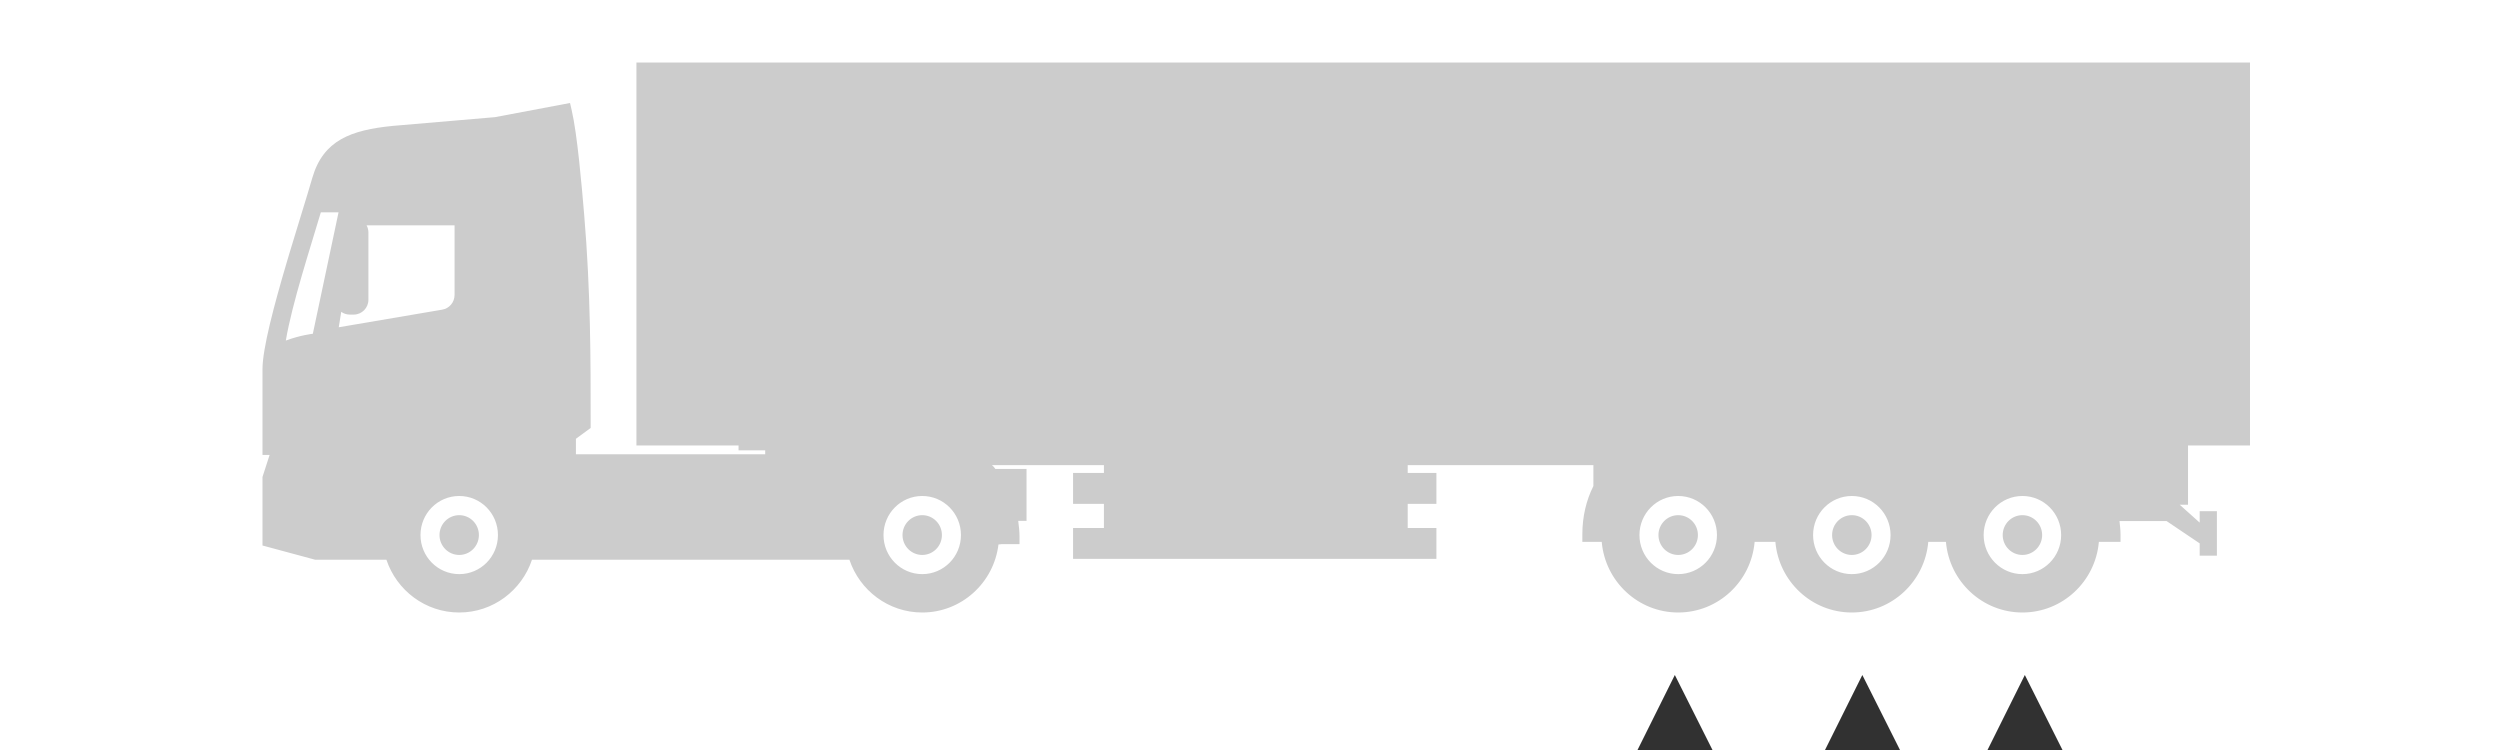 <?xml version="1.0" encoding="UTF-8"?>
<svg width="200px" height="60px" viewBox="0 0 200 60" version="1.1" xmlns="http://www.w3.org/2000/svg" xmlns:xlink="http://www.w3.org/1999/xlink">
    <title>Interregional - trailer</title>
    <g id="Interregional---trailer" stroke="none" stroke-width="1" fill="none" fill-rule="evenodd">
        <polygon id="Rectangle" fill="#313131" points="133.987 54 137 60 131 60"></polygon>
        <polygon id="Rectangle" fill="#313131" points="148.987 54 152 60 146 60"></polygon>
        <polygon id="Rectangle" fill="#313131" points="161.987 54 165 60 159 60"></polygon>
        <path d="M150.086,5 L150.086,35.638 L141.915,35.637 L141.916,36.026 L139.784,36.026 L139.784,36.343 L154.926,36.343 L154.926,35.102 L153.748,34.239 L153.748,33.593 C153.745,29.002 153.745,23.289 154.267,17.164 C154.457,14.916 154.815,10.726 155.269,8.798 L155.269,8.798 L155.398,8.239 L161.398,9.372 L169.581,10.072 C172.901,10.401 175.134,11.206 176.011,14.216 C176.225,14.97 176.526,15.937 176.859,17.027 C177.162,18.012 177.491,19.08 177.818,20.17 L178.062,20.99 C179.074,24.414 180,27.892 180,29.518 L180,29.518 L180,36.394 L179.431,36.394 L180,38.155 L180,43.641 L175.785,44.778 L170.087,44.778 C169.269,47.231 166.97,49 164.262,49 C161.555,49 159.257,47.231 158.441,44.778 L133.046,44.778 C132.228,47.231 129.929,49 127.221,49 C124.083,49 121.492,46.623 121.123,43.558 L120.842,43.529 L119.439,43.529 L119.439,42.93 C119.439,42.497 119.489,42.078 119.543,41.667 L119.543,41.667 L118.877,41.667 L118.877,37.516 L121.371,37.516 C121.421,37.462 121.457,37.393 121.507,37.339 L121.507,37.339 L121.511,37.339 L121.642,37.211 L112.686,37.211 L112.686,37.836 L115.155,37.836 L115.155,40.308 L112.686,40.308 L112.686,42.239 L115.155,42.239 L115.155,44.711 L86.087,44.711 L86.087,42.239 L88.384,42.239 L88.384,40.308 L86.087,40.308 L86.087,37.836 L88.384,37.836 L88.384,37.211 L73.528,37.211 L73.528,38.883 C74.101,40.023 74.412,41.33 74.412,42.744 L74.412,42.744 L74.412,43.347 L72.862,43.348 C72.588,46.514 69.955,49 66.745,49 C63.535,49 60.902,46.514 60.629,43.348 L58.97,43.348 C58.697,46.514 56.064,49 52.854,49 C49.644,49 47.011,46.514 46.738,43.348 L45.326,43.348 C45.053,46.514 42.416,49 39.206,49 C35.996,49 33.363,46.514 33.09,43.348 L31.358,43.347 L31.358,42.744 C31.358,42.38 31.405,42.033 31.441,41.683 L31.441,41.683 L27.677,41.683 L25.025,43.47 L25.025,44.451 L23.648,44.451 L23.648,40.896 L25.025,40.896 L25.025,41.81 L26.625,40.377 L25.959,40.377 L25.959,35.638 L21,35.638 L21,5 L150.086,5 Z M164.262,39.679 C162.548,39.679 161.164,41.076 161.164,42.805 C161.164,44.53 162.548,45.93 164.262,45.93 C165.976,45.93 167.361,44.53 167.361,42.805 C167.361,41.076 165.976,39.679 164.262,39.679 Z M127.221,39.679 C125.507,39.679 124.123,41.076 124.123,42.805 C124.123,44.53 125.507,45.93 127.221,45.93 C128.935,45.93 130.32,44.53 130.32,42.805 C130.32,41.076 128.935,39.679 127.221,39.679 Z M66.745,39.679 C65.031,39.679 63.643,41.076 63.643,42.805 C63.643,44.53 65.031,45.93 66.745,45.93 C68.459,45.93 69.844,44.53 69.844,42.805 C69.844,41.076 68.459,39.679 66.745,39.679 Z M52.854,39.679 C51.14,39.679 49.755,41.076 49.755,42.805 C49.755,44.53 51.14,45.93 52.854,45.93 C54.568,45.93 55.953,44.53 55.953,42.805 C55.953,41.076 54.568,39.679 52.854,39.679 Z M39.206,39.679 C37.496,39.679 36.108,41.076 36.108,42.805 C36.108,44.53 37.496,45.93 39.206,45.93 C40.92,45.93 42.308,44.53 42.308,42.805 C42.308,41.076 40.92,39.679 39.206,39.679 Z M164.262,41.213 C165.132,41.213 165.84,41.924 165.84,42.804 C165.84,43.685 165.132,44.396 164.262,44.396 C163.393,44.396 162.688,43.685 162.688,42.804 C162.688,41.924 163.393,41.213 164.262,41.213 Z M127.221,41.213 C128.091,41.213 128.799,41.924 128.799,42.804 C128.799,43.685 128.091,44.396 127.221,44.396 C126.352,44.396 125.647,43.685 125.647,42.804 C125.647,41.924 126.352,41.213 127.221,41.213 Z M66.745,41.213 C67.615,41.213 68.323,41.924 68.323,42.804 C68.323,43.685 67.615,44.396 66.745,44.396 C65.872,44.396 65.167,43.685 65.167,42.804 C65.167,41.924 65.872,41.213 66.745,41.213 Z M52.854,41.213 C53.727,41.213 54.432,41.924 54.432,42.804 C54.432,43.685 53.727,44.396 52.854,44.396 C51.981,44.396 51.276,43.685 51.276,42.804 C51.276,41.924 51.981,41.213 52.854,41.213 Z M39.206,41.213 C40.079,41.213 40.784,41.924 40.784,42.804 C40.784,43.685 40.079,44.396 39.206,44.396 C38.337,44.396 37.628,43.685 37.628,42.804 C37.628,41.924 38.337,41.213 39.206,41.213 Z M175.333,16.984 L173.916,16.984 L175.973,26.7 C175.973,26.7 176.989,26.815 178.134,27.245 C177.633,24.267 176.163,19.796 175.333,16.984 Z M171.673,18.028 L164.635,18.028 L164.635,23.59 C164.635,24.182 165.047,24.676 165.63,24.774 L173.899,26.181 L173.702,24.947 C173.512,25.084 173.276,25.167 173.029,25.167 L172.7,25.167 C172.053,25.167 171.527,24.633 171.527,23.98 L171.527,18.606 C171.527,18.396 171.58,18.198 171.673,18.028 Z" id="interregional" fill="#CCCCCC" transform="translate(100.5, 27) scale(-1, 1) translate(-100.5, -27) "></path>
    </g>
</svg>